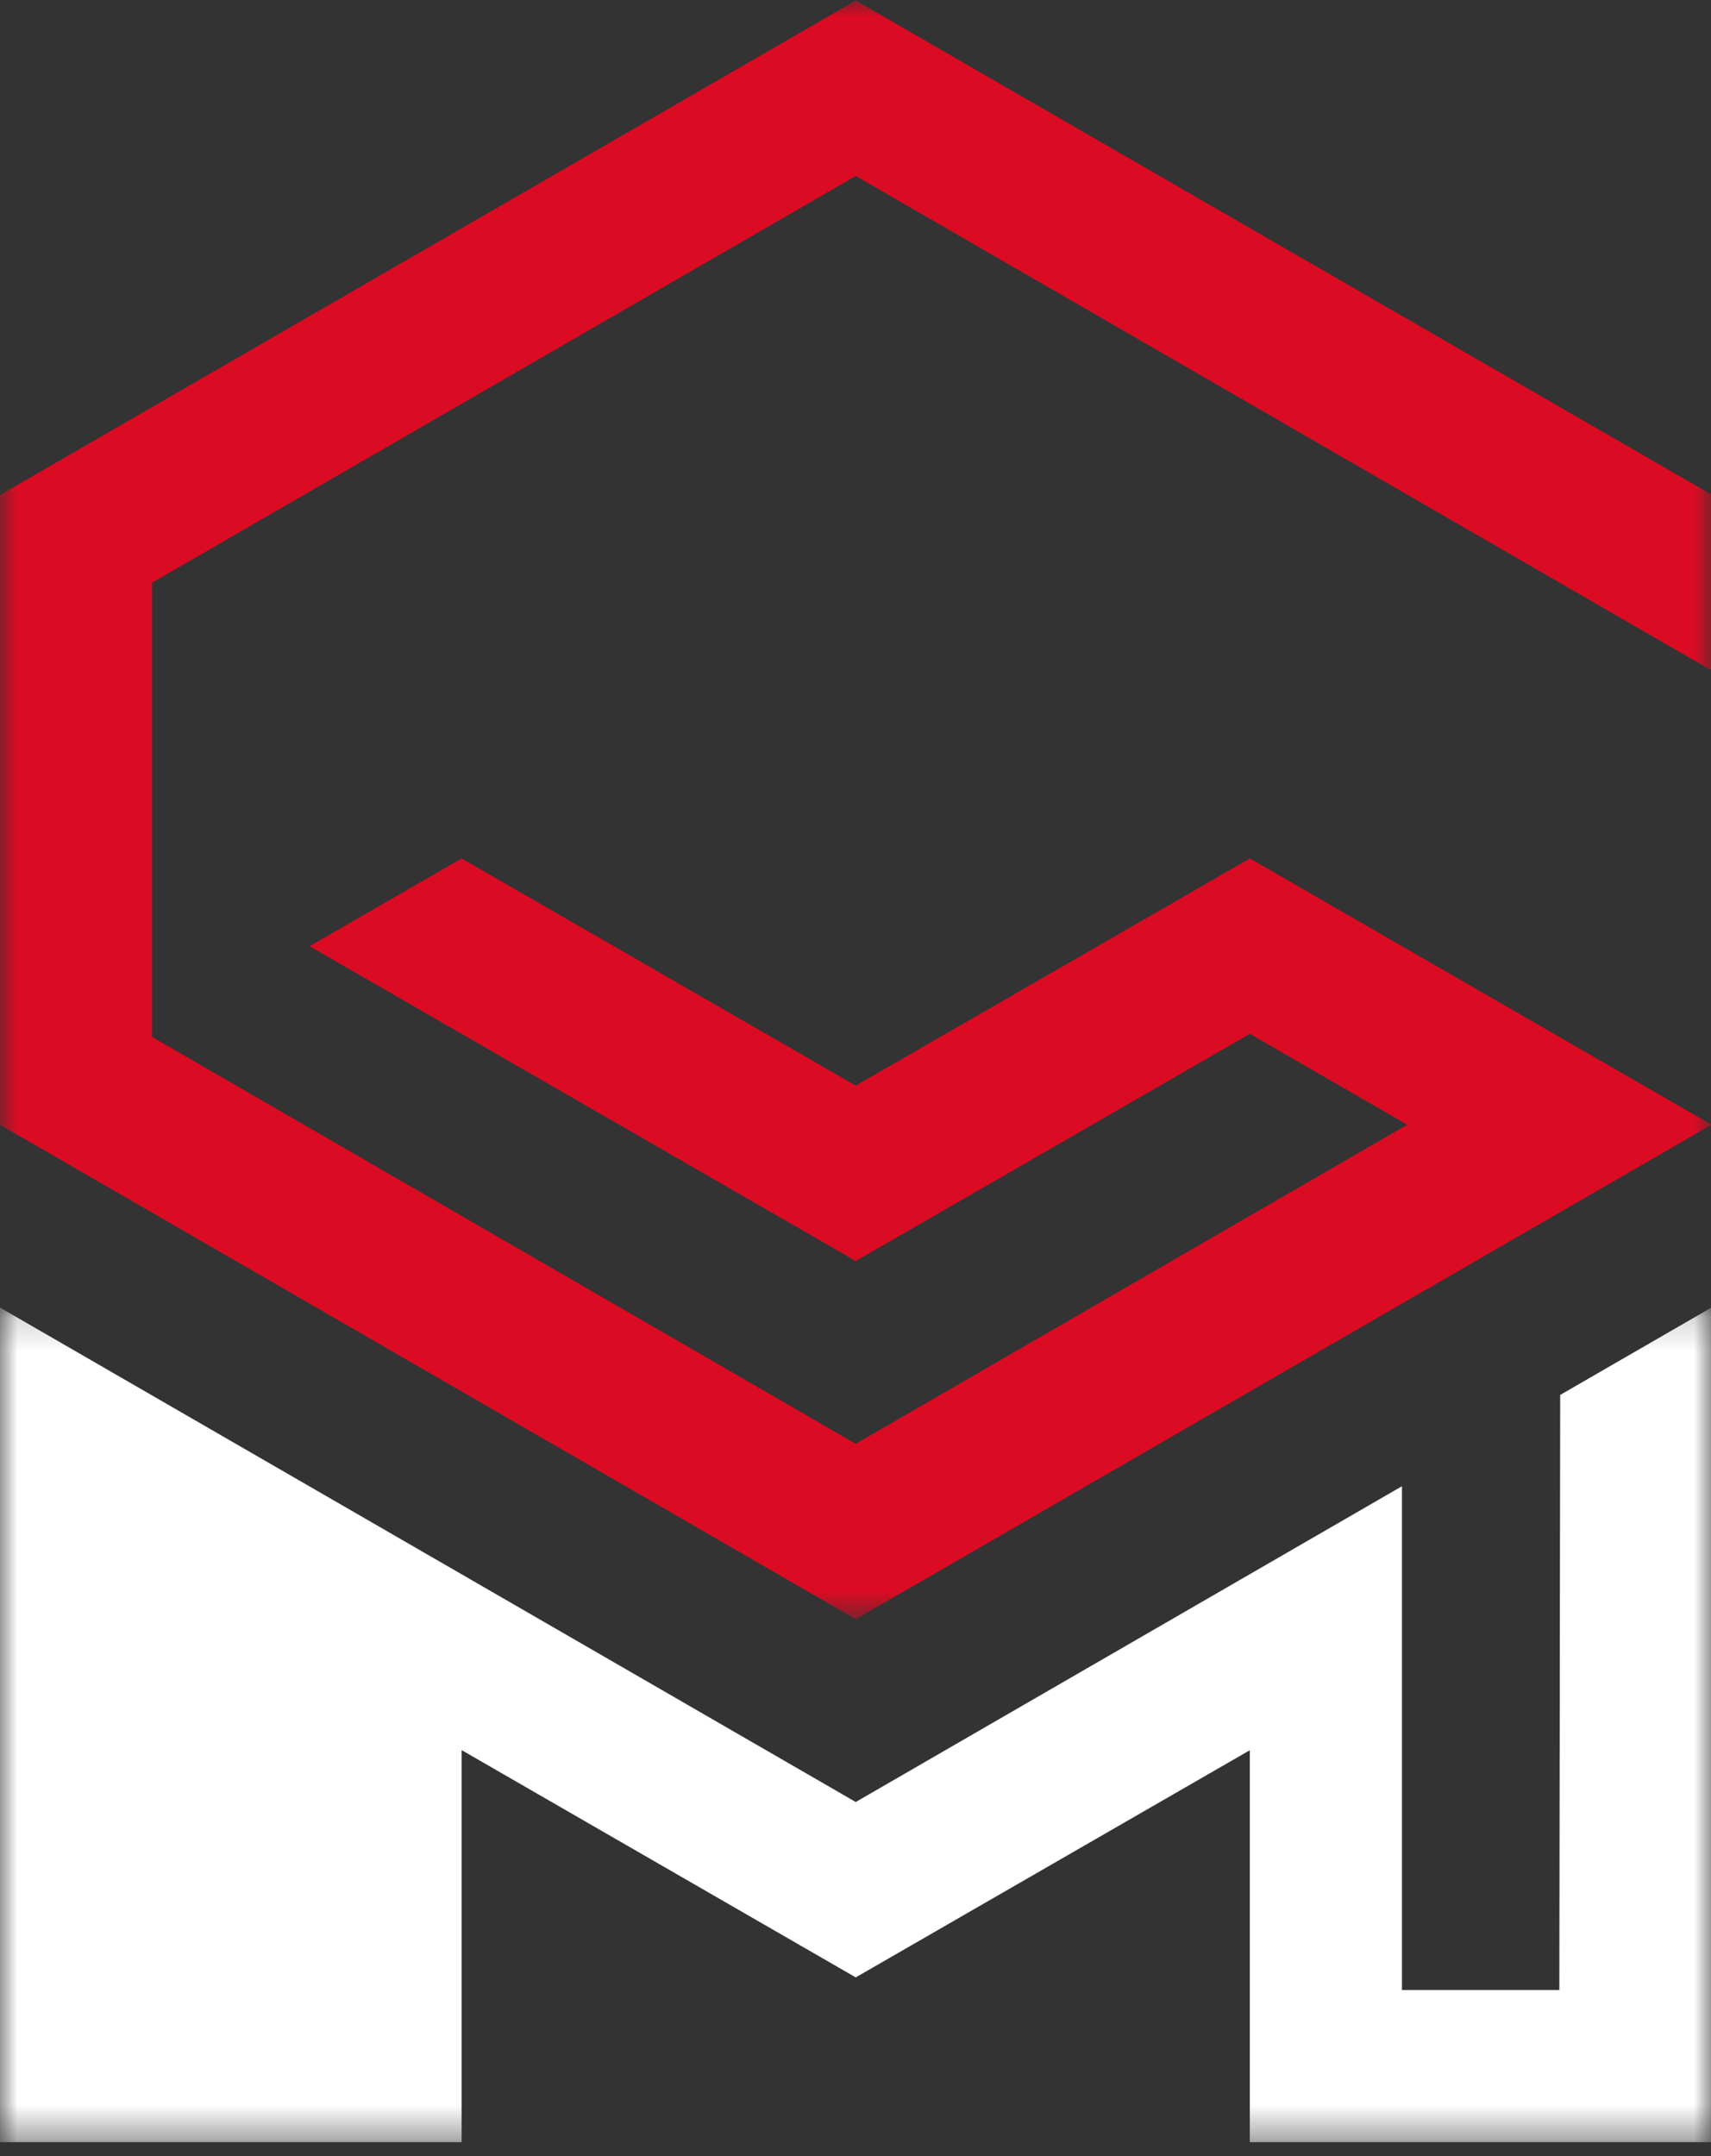 <svg width="50" height="63" viewBox="0 0 50 63" fill="none" xmlns="http://www.w3.org/2000/svg">
<rect x="0" y="0" width="50" height="63" fill="#333333" stroke="none"/>
<mask id="mask0_1319_2714" style="mask-type:luminance" maskUnits="userSpaceOnUse" x="0" y="0" width="50" height="48">
<path d="M0 0H50V47.323H0V0Z" fill="white"/>
</mask>
<g mask="url(#mask0_1319_2714)">
<path d="M4.444 17.026V30.301L25.007 42.189L41.122 32.865L36.523 30.21L25.007 36.848L9.046 27.649L13.489 25.085L25.007 31.723L36.523 25.085L50.014 32.865L25.007 47.314L-0.002 32.865V14.465L25.007 0.016L50.014 14.453V19.591L25.007 5.142L4.444 17.026Z" fill="#DB0B23"/>
</g>
<rect x="2.143" y="45.715" width="8.571" height="14.286" fill="white"/>
<mask id="mask1_1319_2714" style="mask-type:luminance" maskUnits="userSpaceOnUse" x="0" y="38" width="50" height="25">
<path d="M0 38.181H50V62.602H0V38.181Z" fill="white"/>
</mask>
<g mask="url(#mask1_1319_2714)">
<path fill-rule="evenodd" clip-rule="evenodd" d="M45.593 40.761L50.014 38.207V62.596H36.523V51.143L25.007 57.781L13.508 51.15L13.489 51.143V62.596H-0.002V38.207L25.007 52.656L40.969 43.429V58.15H45.568L45.593 40.761ZM9.046 48.579L4.447 45.924V58.15H9.046V48.579Z" fill="white"/>
</g>
</svg>
